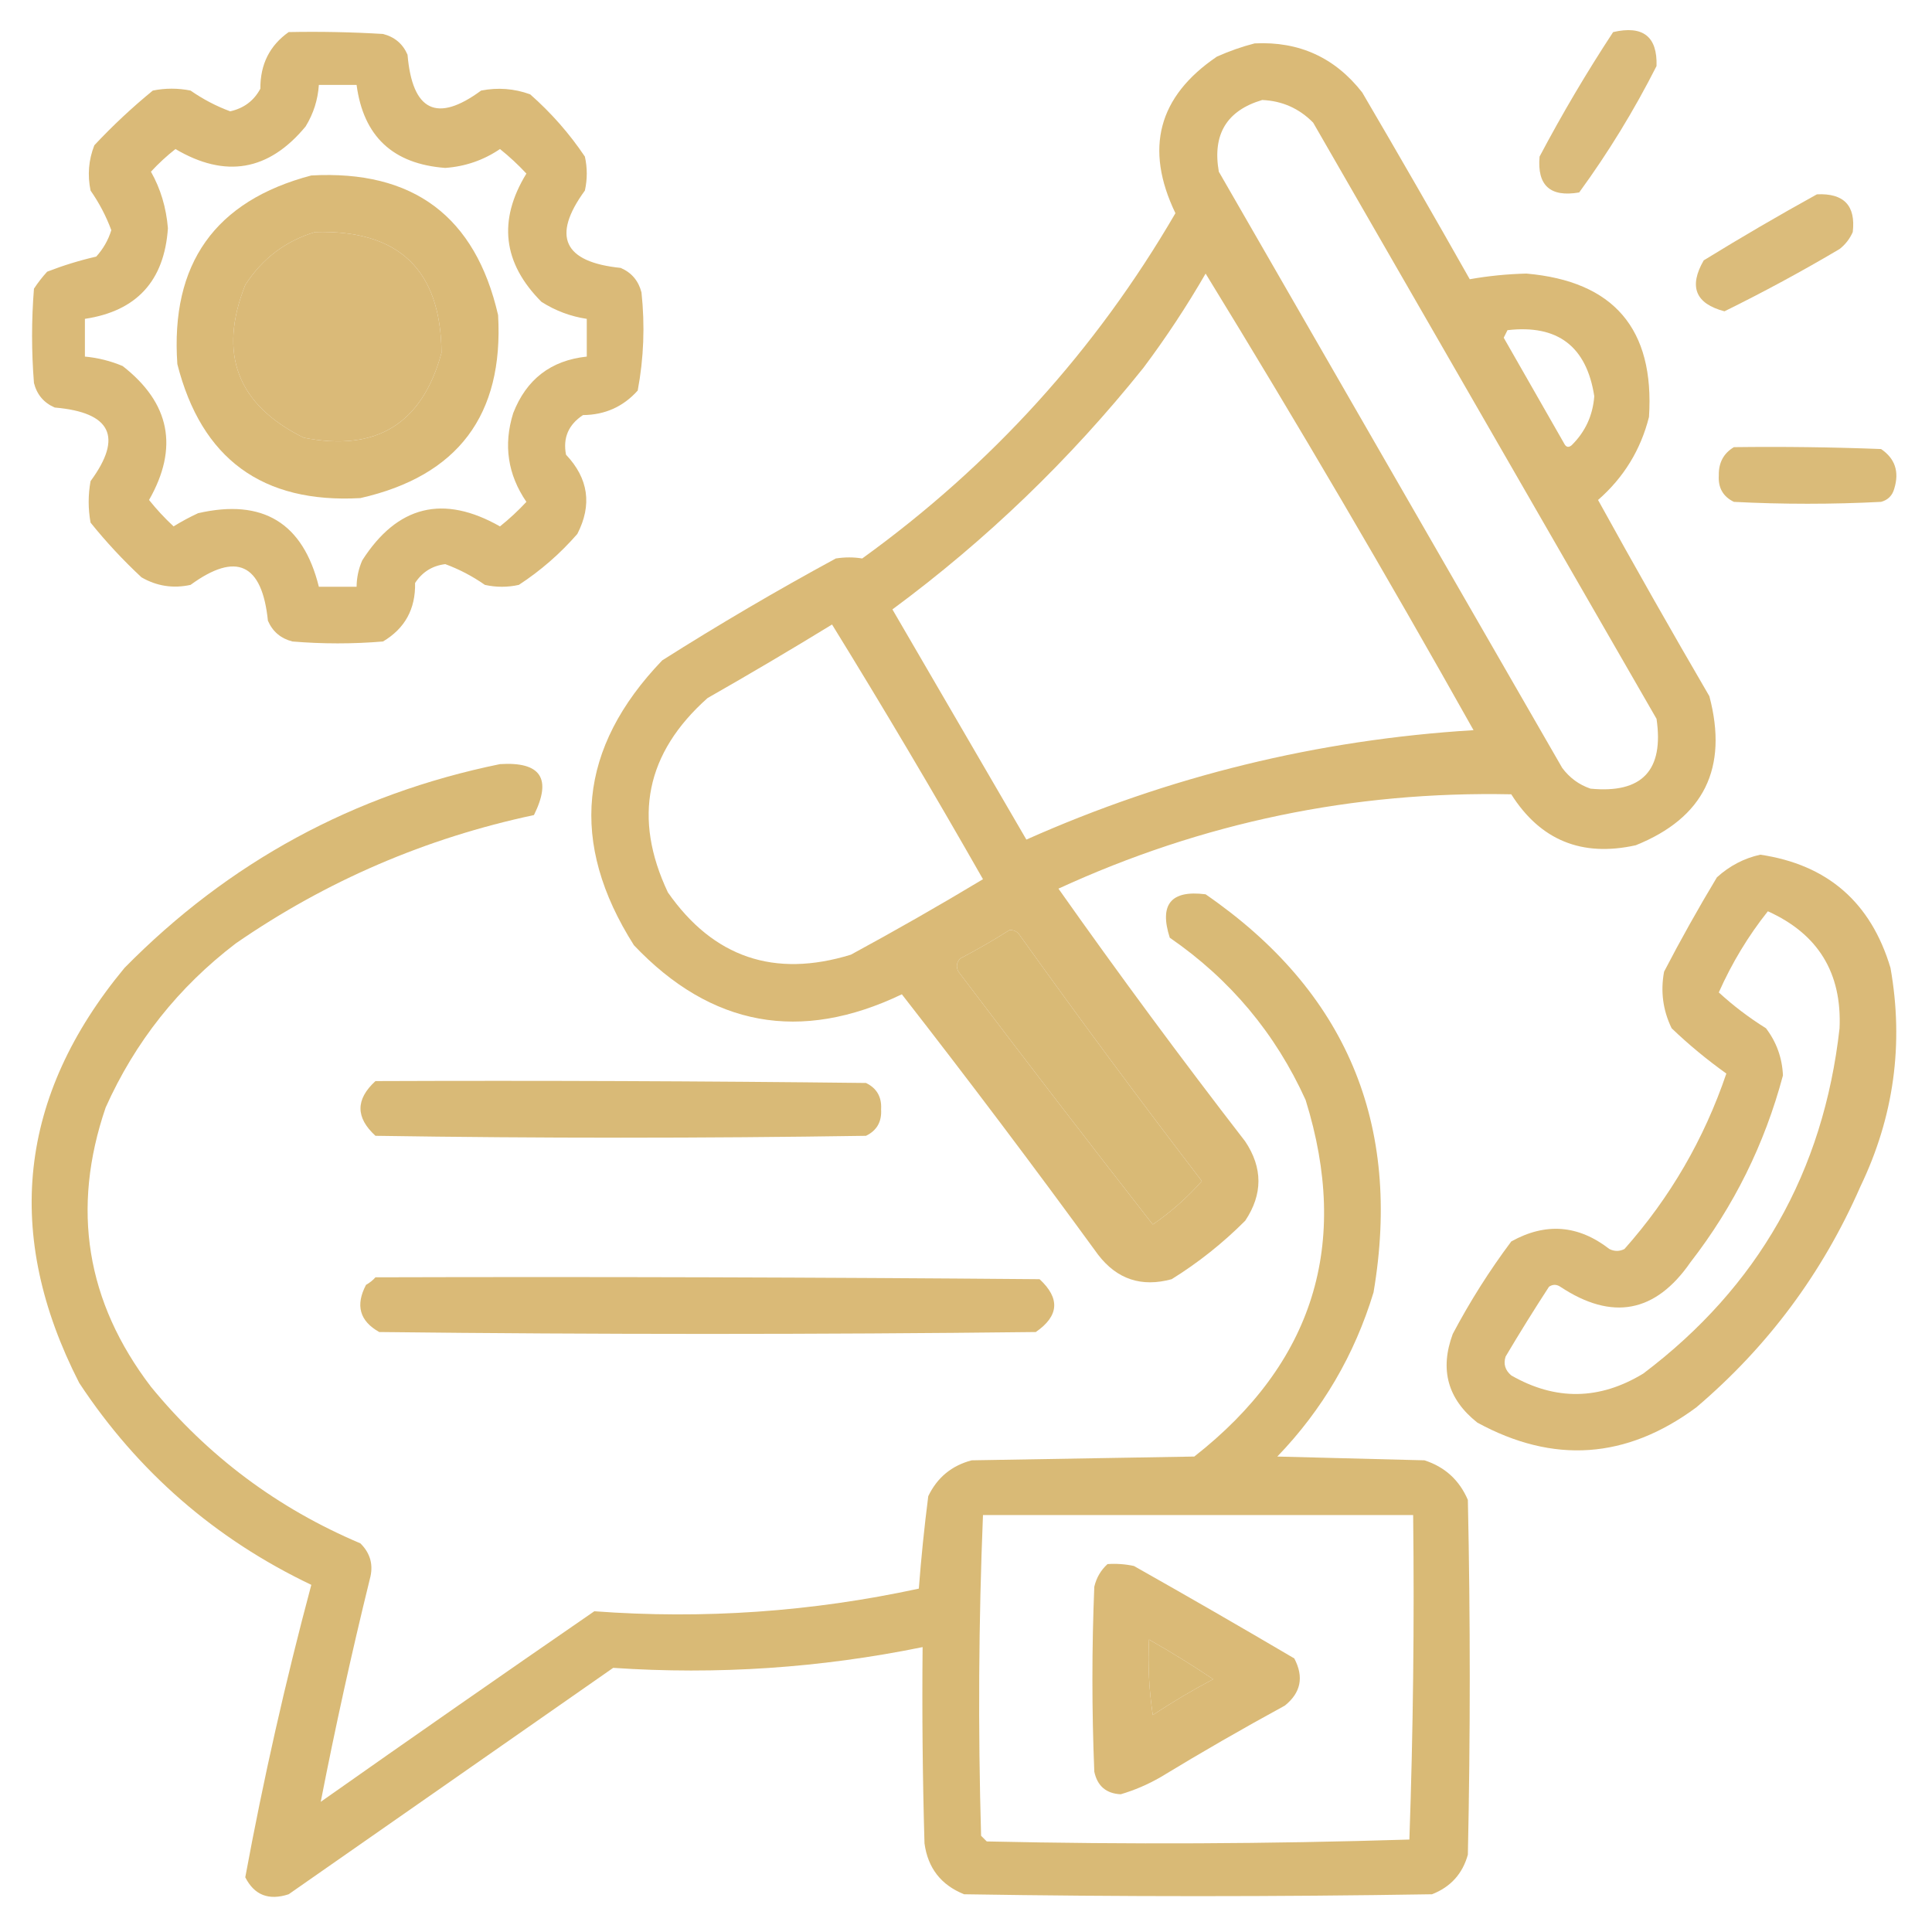 <svg xmlns="http://www.w3.org/2000/svg" version="1.1" width="512px" height="512px" style="shape-rendering:geometricPrecision; text-rendering:geometricPrecision; image-rendering:optimizeQuality; fill-rule:evenodd; clip-rule:evenodd" xmlns:xlink="http://www.w3.org/1999/xlink">
<g><path style="opacity:0.923" fill="#d7b56d" d="M 76.5,8.5 C 84.84,8.334 93.173,8.5 101.5,9C 104.583,9.786 106.749,11.619 108,14.5C 109.282,29.46 115.782,32.627 127.5,24C 131.956,23.133 136.289,23.466 140.5,25C 146.078,29.907 150.911,35.407 155,41.5C 155.667,44.5 155.667,47.5 155,50.5C 146.161,62.617 149.328,69.45 164.5,71C 167.381,72.251 169.214,74.417 170,77.5C 170.94,86.269 170.607,94.936 169,103.5C 165.162,107.783 160.329,109.95 154.5,110C 150.64,112.548 149.14,116.048 150,120.5C 155.959,126.802 156.959,133.802 153,141.5C 148.425,146.746 143.258,151.246 137.5,155C 134.5,155.667 131.5,155.667 128.5,155C 125.212,152.699 121.712,150.866 118,149.5C 114.575,149.919 111.909,151.586 110,154.5C 110.144,161.384 107.311,166.55 101.5,170C 93.5,170.667 85.5,170.667 77.5,170C 74.417,169.214 72.251,167.381 71,164.5C 69.45,149.328 62.617,146.161 50.5,155C 45.889,156.007 41.555,155.34 37.5,153C 32.633,148.468 28.133,143.634 24,138.5C 23.333,134.833 23.333,131.167 24,127.5C 32.627,115.782 29.46,109.282 14.5,108C 11.619,106.749 9.786,104.583 9,101.5C 8.333,93.167 8.333,84.833 9,76.5C 10.046,74.909 11.213,73.409 12.5,72C 16.745,70.349 21.078,69.016 25.5,68C 27.346,65.976 28.679,63.643 29.5,61C 28.12,57.28 26.287,53.78 24,50.5C 23.146,46.375 23.48,42.375 25,38.5C 29.865,33.3 35.032,28.467 40.5,24C 43.833,23.333 47.167,23.333 50.5,24C 53.78,26.287 57.28,28.12 61,29.5C 64.622,28.697 67.289,26.697 69,23.5C 68.957,17.075 71.457,12.075 76.5,8.5 Z M 84.5,22.5 C 87.833,22.5 91.167,22.5 94.5,22.5C 96.308,36.138 104.141,43.472 118,44.5C 123.31,44.119 128.143,42.453 132.5,39.5C 134.984,41.483 137.317,43.65 139.5,46C 131.913,58.388 133.247,69.721 143.5,80C 147.203,82.354 151.203,83.854 155.5,84.5C 155.5,87.833 155.5,91.167 155.5,94.5C 145.992,95.513 139.492,100.513 136,109.5C 133.378,117.906 134.545,125.739 139.5,133C 137.317,135.35 134.984,137.517 132.5,139.5C 117.471,130.966 105.304,133.966 96,148.5C 95.023,150.74 94.523,153.073 94.5,155.5C 91.167,155.5 87.833,155.5 84.5,155.5C 80.323,138.571 69.656,132.071 52.5,136C 50.254,137.039 48.087,138.206 46,139.5C 43.65,137.317 41.483,134.984 39.5,132.5C 47.407,118.632 45.074,106.799 32.5,97C 29.28,95.648 25.947,94.814 22.5,94.5C 22.5,91.167 22.5,87.833 22.5,84.5C 36.212,82.442 43.545,74.442 44.5,60.5C 44.052,55.01 42.552,50.01 40,45.5C 42.017,43.316 44.183,41.316 46.5,39.5C 59.741,47.313 71.241,45.313 81,33.5C 83.076,30.107 84.242,26.44 84.5,22.5 Z M 83.5,61.5 C 105.674,60.843 116.841,71.51 117,93.5C 111.898,112.306 99.732,119.806 80.5,116C 62.902,107.298 57.735,93.798 65,75.5C 69.526,68.505 75.693,63.839 83.5,61.5 Z"/></g>
<g><path style="opacity:0.896" fill="#d7b56d" d="M 427.5,8.5 C 435.412,6.676 439.245,9.676 439,17.5C 433.031,29.287 426.197,40.453 418.5,51C 410.829,52.326 407.329,49.159 408,41.5C 414.008,30.143 420.508,19.143 427.5,8.5 Z"/></g>
<g><path style="opacity:0.922" fill="#d7b56d" d="M 332.5,11.5 C 344.278,10.923 353.778,15.256 361,24.5C 370.626,40.918 380.126,57.418 389.5,74C 394.391,73.129 399.391,72.629 404.5,72.5C 427.67,74.51 438.504,87.176 437,110.5C 434.801,119.228 430.301,126.561 423.5,132.5C 433.133,149.962 442.967,167.295 453,184.5C 458.049,203.568 451.549,216.734 433.5,224C 419.21,227.179 408.21,222.679 400.5,210.5C 358.628,209.633 318.628,217.966 280.5,235.5C 296.512,258.189 313.012,280.523 330,302.5C 334.667,309.5 334.667,316.5 330,323.5C 324.054,329.455 317.554,334.622 310.5,339C 302.504,341.19 296.004,339.023 291,332.5C 274.026,309.198 256.693,286.198 239,263.5C 212.104,276.387 188.437,272.053 168,250.5C 150.756,223.337 153.256,198.171 175.5,175C 190.504,165.496 205.838,156.496 221.5,148C 223.898,147.626 226.231,147.626 228.5,148C 262.718,123.289 290.385,92.789 311.5,56.5C 303.265,39.389 306.931,25.556 322.5,15C 325.85,13.514 329.184,12.347 332.5,11.5 Z M 334.5,26.5 C 339.794,26.731 344.294,28.731 348,32.5C 378.333,85.167 408.667,137.833 439,190.5C 440.996,204.17 435.162,210.336 421.5,209C 418.461,207.969 415.961,206.135 414,203.5C 383.667,150.833 353.333,98.167 323,45.5C 321.264,35.618 325.098,29.285 334.5,26.5 Z M 319.5,72.5 C 343.897,112.277 367.563,152.61 390.5,193.5C 349.211,196.031 309.711,205.697 272,222.5C 260.167,202.167 248.333,181.833 236.5,161.5C 261.379,143.123 283.546,121.79 303,97.5C 309.007,89.481 314.507,81.148 319.5,72.5 Z M 399.5,87.5 C 412.79,85.958 420.456,91.791 422.5,105C 422.117,110.099 420.117,114.433 416.5,118C 415.668,118.688 415.002,118.521 414.5,117.5C 409.167,108.167 403.833,98.833 398.5,89.5C 398.863,88.817 399.196,88.15 399.5,87.5 Z M 220.5,165.5 C 234.185,187.689 247.518,210.189 260.5,233C 248.996,239.92 237.329,246.586 225.5,253C 205.209,259.237 189.042,253.737 177,236.5C 167.657,216.728 171.157,199.561 187.5,185C 198.67,178.637 209.67,172.137 220.5,165.5 Z M 267.5,246.5 C 268.496,246.414 269.329,246.748 270,247.5C 285.801,269.601 301.968,291.434 318.5,313C 314.612,317.391 310.279,321.224 305.5,324.5C 288.173,302.333 271.006,280 254,257.5C 253.316,256.216 253.483,255.049 254.5,254C 259.002,251.636 263.335,249.136 267.5,246.5 Z"/></g>
<g><path style="opacity:0.922" fill="#d7b56d" d="M 82.5,46.5 C 109.491,45.01 125.991,57.343 132,83.5C 133.513,109.979 121.346,126.146 95.5,132C 69.548,133.448 53.381,121.615 47,96.5C 45.147,69.886 56.98,53.219 82.5,46.5 Z M 83.5,61.5 C 75.693,63.839 69.526,68.505 65,75.5C 57.735,93.798 62.902,107.298 80.5,116C 99.732,119.806 111.898,112.306 117,93.5C 116.841,71.51 105.674,60.843 83.5,61.5 Z"/></g>
<g><path style="opacity:0.895" fill="#d7b56d" d="M 481.5,51.5 C 488.657,51.155 491.824,54.488 491,61.5C 490.215,63.286 489.049,64.786 487.5,66C 477.525,71.903 467.359,77.403 457,82.5C 449.318,80.478 447.485,75.978 451.5,69C 461.41,62.904 471.41,57.071 481.5,51.5 Z"/></g>
<g><path style="opacity:0.912" fill="#d7b56d" d="M 459.5,118.5 C 472.504,118.333 485.504,118.5 498.5,119C 502.212,121.513 503.378,125.013 502,129.5C 501.5,131.333 500.333,132.5 498.5,133C 485.5,133.667 472.5,133.667 459.5,133C 456.634,131.607 455.301,129.274 455.5,126C 455.43,122.634 456.763,120.134 459.5,118.5 Z"/></g>
<g><path style="opacity:0.931" fill="#d7b56d" d="M 132.5,202.5 C 143.314,201.812 146.314,206.312 141.5,216C 112.837,222.104 86.504,233.437 62.5,250C 47.291,261.6 35.791,276.1 28,293.5C 18.834,320.332 22.834,344.998 40,367.5C 55.061,385.889 73.561,399.723 95.5,409C 98.194,411.653 99.027,414.82 98,418.5C 93.172,438.137 88.839,457.803 85,477.5C 109.079,460.543 133.246,443.71 157.5,427C 186.464,429.148 215.131,427.148 243.5,421C 244.118,412.852 244.951,404.685 246,396.5C 248.368,391.565 252.201,388.398 257.5,387C 277.167,386.667 296.833,386.333 316.5,386C 348.083,361.254 357.916,329.754 346,291.5C 338.005,273.863 326.005,259.529 310,248.5C 307.166,239.66 310.332,235.827 319.5,237C 356.751,262.672 371.584,297.839 364,342.5C 358.959,359.09 350.459,373.59 338.5,386C 351.5,386.333 364.5,386.667 377.5,387C 382.91,388.743 386.744,392.243 389,397.5C 389.667,428.833 389.667,460.167 389,491.5C 387.594,496.573 384.428,500.073 379.5,502C 338.167,502.667 296.833,502.667 255.5,502C 249.384,499.549 245.884,495.049 245,488.5C 244.5,471.17 244.333,453.837 244.5,436.5C 217.417,442.033 190.084,443.866 162.5,442C 133.833,462 105.167,482 76.5,502C 71.222,503.726 67.388,502.226 65,497.5C 69.806,471.473 75.64,445.64 82.5,420C 57.016,407.846 36.516,390.012 21,366.5C 0.849,327.119 4.849,290.452 33,256.5C 60.625,228.435 93.792,210.435 132.5,202.5 Z M 267.5,246.5 C 263.335,249.136 259.002,251.636 254.5,254C 253.483,255.049 253.316,256.216 254,257.5C 271.006,280 288.173,302.333 305.5,324.5C 310.279,321.224 314.612,317.391 318.5,313C 301.968,291.434 285.801,269.601 270,247.5C 269.329,246.748 268.496,246.414 267.5,246.5 Z M 260.5,401.5 C 298.5,401.5 336.5,401.5 374.5,401.5C 374.833,430.174 374.5,458.841 373.5,487.5C 336.208,488.66 298.875,488.827 261.5,488C 261,487.5 260.5,487 260,486.5C 259.176,458.095 259.343,429.761 260.5,401.5 Z M 304.5,434.5 C 310.282,437.775 315.948,441.275 321.5,445C 316.002,447.915 310.668,451.081 305.5,454.5C 304.503,447.866 304.17,441.2 304.5,434.5 Z"/></g>
<g><path style="opacity:0.918" fill="#d7b56d" d="M 466.5,226.5 C 484.312,229.14 495.812,239.14 501,256.5C 504.568,276.669 501.901,296.002 493,314.5C 482.985,337.377 468.485,356.877 449.5,373C 430.994,386.677 411.661,388.01 391.5,377C 383.656,370.779 381.489,362.946 385,353.5C 389.542,344.911 394.709,336.744 400.5,329C 409.595,323.936 418.262,324.603 426.5,331C 427.833,331.667 429.167,331.667 430.5,331C 442.591,317.382 451.591,301.882 457.5,284.5C 452.39,280.858 447.557,276.858 443,272.5C 440.69,267.734 440.023,262.734 441,257.5C 445.399,249.037 450.066,240.704 455,232.5C 458.372,229.444 462.206,227.444 466.5,226.5 Z M 468.5,241.5 C 481.822,247.5 488.155,257.833 487.5,272.5C 483.238,310.534 465.905,341.034 435.5,364C 423.892,371.062 412.226,371.228 400.5,364.5C 398.876,363.131 398.376,361.464 399,359.5C 402.708,353.249 406.541,347.083 410.5,341C 411.5,340.333 412.5,340.333 413.5,341C 427.22,350.092 438.72,347.926 448,334.5C 459.484,319.698 467.651,303.198 472.5,285C 472.295,280.338 470.795,276.171 468,272.5C 463.469,269.669 459.303,266.503 455.5,263C 458.988,255.168 463.321,248.001 468.5,241.5 Z"/></g>
<g><path style="opacity:0.926" fill="#d7b56d" d="M 99.5,286.5 C 142.835,286.333 186.168,286.5 229.5,287C 232.366,288.393 233.699,290.726 233.5,294C 233.699,297.274 232.366,299.607 229.5,301C 186.167,301.667 142.833,301.667 99.5,301C 94.214,296.169 94.214,291.335 99.5,286.5 Z"/></g>
<g><path style="opacity:0.928" fill="#d7b56d" d="M 99.5,338.5 C 158.168,338.333 216.834,338.5 275.5,339C 280.986,344.081 280.653,348.748 274.5,353C 216.5,353.667 158.5,353.667 100.5,353C 95.311,350.087 94.144,345.92 97,340.5C 97.995,339.934 98.828,339.267 99.5,338.5 Z"/></g>
<g><path style="opacity:0.922" fill="#d7b56d" d="M 293.5,414.5 C 295.857,414.337 298.19,414.503 300.5,415C 314.748,423.04 328.915,431.207 343,439.5C 345.587,444.413 344.753,448.58 340.5,452C 329.337,458.081 318.337,464.414 307.5,471C 304.162,472.92 300.662,474.42 297,475.5C 293.139,475.307 290.805,473.307 290,469.5C 289.333,453.167 289.333,436.833 290,420.5C 290.564,418.113 291.73,416.113 293.5,414.5 Z M 304.5,434.5 C 304.17,441.2 304.503,447.866 305.5,454.5C 310.668,451.081 316.002,447.915 321.5,445C 315.948,441.275 310.282,437.775 304.5,434.5 Z"/></g>
</svg>
